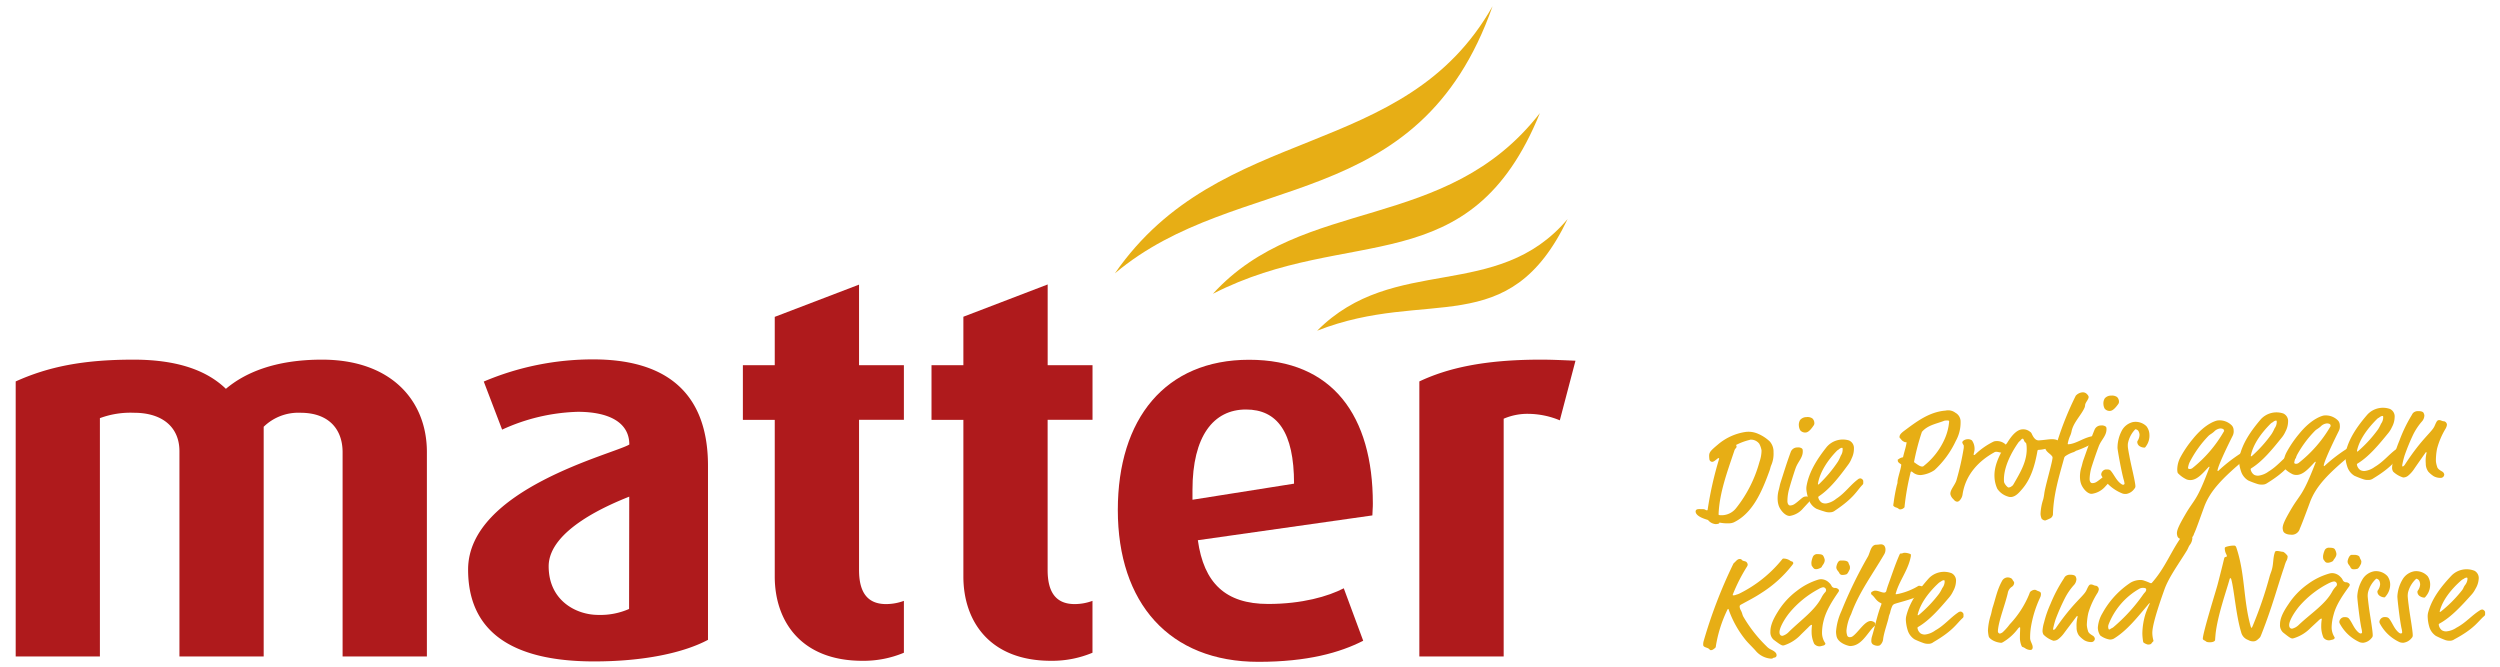 <svg xmlns="http://www.w3.org/2000/svg" width="150" height="40" viewBox="0 0 599.75 161.27"><defs><style>.cls-1,.cls-2{fill:#e7ae15;}.cls-2{fill-rule:evenodd;}.cls-3{fill:#af1a1c;}</style></defs><title>Zeichenfläche 2</title><g id="Unterzeile_Claim" data-name="Unterzeile/Claim"><path class="cls-1" d="M426.52,109.41a6.91,6.91,0,0,1-.57,3.17c-.21.51-.19.74-.45,1.42-1.86,5.1-4.08,10.18-8.59,12.36a3,3,0,0,1-1,.23,9.87,9.87,0,0,1-2.48-.18c0,.29-.36.33-.85.38a2.65,2.65,0,0,1-1.91-1c-.61-.2-2.87-.8-3-2,0-.42.24-.58.6-.62s.69,0,1.21,0,.65.3.91.27c.1,0,.16,0,.19-.12A85.08,85.08,0,0,1,413.36,111c0-.19-.05-.19-.15-.18-.26,0-.93.85-1.49.9a.71.71,0,0,1-.72-.65c-.15-1.53-.13-1.69,2-3.48a13.36,13.36,0,0,1,6.62-3.08,5.7,5.7,0,0,1,3.19.44,9.58,9.58,0,0,1,2.81,1.85A3.74,3.74,0,0,1,426.52,109.41Zm-5.75-3a14.47,14.47,0,0,0-3.35,1.25.41.41,0,0,1,.15.21c.06.58-.31.49-.51,1.1-1.7,5.09-3.62,10.17-3.83,15.37,0,.2,0,.23.22.27a4.65,4.65,0,0,0,1,0,4.47,4.47,0,0,0,3-1.67,31.07,31.07,0,0,0,5.68-11.25,8.45,8.45,0,0,0,.49-2.71,5,5,0,0,0-.56-1.65A2.52,2.52,0,0,0,420.78,106.37Z"/><path class="cls-1" d="M433.7,122.94a5.26,5.26,0,0,1-3.21,1.86c-1,.09-2.2-1.18-2.67-2.35a4.94,4.94,0,0,1-.29-1.35,7.37,7.37,0,0,1,.28-2.68c.17-.64.25-1.2.41-1.68.79-2.46,1.53-4.89,2.5-7.5a1.68,1.68,0,0,1,1.55-1,1.63,1.63,0,0,1,1,.17.56.56,0,0,1,.31.5c.16,1.72-1.11,2.66-1.71,4.32-.44,1.25-1.16,3.55-1.5,4.79a11.16,11.16,0,0,0-.49,3.26c0,.29.13,1,.68,1,.72-.06,1.06-.29,2.27-1.32.73-.62.94-.81,1.46-.85a1.41,1.41,0,0,1,.83.15.51.51,0,0,1,.24.44,1.26,1.26,0,0,1-.44.92Zm2.69-20.7a.94.94,0,0,1-.11.6c-.52.77-1.22,1.72-1.94,1.78a1.53,1.53,0,0,1-1.36-.53,2.61,2.61,0,0,1-.33-1.09,2.28,2.28,0,0,1,.3-1.4,2,2,0,0,1,1.54-.7,2.08,2.08,0,0,1,1.4.3A1.53,1.53,0,0,1,436.39,102.24Z"/><path class="cls-1" d="M440.31,123.92a3.15,3.15,0,0,1-1.26-.12,22.35,22.35,0,0,1-2.16-.73,4,4,0,0,1-1.82-2.11,9.8,9.8,0,0,1-.6-2.47,3.75,3.75,0,0,1,.07-1.09c.63-3.4,2.6-6.45,4.85-9.29a5.13,5.13,0,0,1,5.37-1.57,2,2,0,0,1,1.21,1.93,5.24,5.24,0,0,1-.55,2.41,6.38,6.38,0,0,1-.91,1.62c-2,2.73-4.33,5.77-7,7.54-.15.11-.18.18-.17.28a2,2,0,0,0,.9,1.3,2,2,0,0,0,1,.17,5.16,5.16,0,0,0,2.43-1.12c2.14-1.39,3.36-3.27,5.21-4.67a1.05,1.05,0,0,1,.63-.28.83.83,0,0,1,.71.59,3.54,3.54,0,0,1,0,.43.54.54,0,0,1-.12.47c-1.45,1.47-2,3.15-6.71,6.3A1.84,1.84,0,0,1,440.31,123.92Zm2.93-15.22c0-.26,0-.39-.23-.37a1.3,1.3,0,0,0-.66.35c-.34.26-.31.16-.61.48-2,2.07-4,4.93-4.48,7.88,0,.13,0,.16.08.16a.43.43,0,0,0,.22-.12,31.61,31.61,0,0,0,4.55-5.43,9,9,0,0,0,.67-1.4A2.67,2.67,0,0,0,443.24,108.69Z"/><path class="cls-1" d="M465.46,113.72a7.22,7.22,0,0,1-3.22,1.19,2.83,2.83,0,0,1-2.12-.73c-.1-.06-.17-.12-.27-.11s-.13,0-.23.44a59.32,59.32,0,0,0-1.4,8c0,.16,0,.23-.2.38a1.31,1.31,0,0,1-.73.32.6.6,0,0,1-.43-.07c-.56-.48-.74-.24-1.26-.69a.23.23,0,0,1-.11-.19,4,4,0,0,1,.08-.63,42.81,42.81,0,0,1,.79-4.32,2.27,2.27,0,0,0,.15-.63c-.06-.78.84-3.24.9-4.19,0-.16,0-.16-.15-.25-.31-.21-.65-.41-.68-.77s0-.33.17-.37a2.2,2.2,0,0,1,1-.47c.1,0,.1,0,.12-.14.45-1.83.62-2.14.83-3.37,0-.13,0-.16-.21-.15a.77.77,0,0,1-.44-.13c-.61-.31-.6-.54-.81-.73a.65.65,0,0,1-.25-.34c0-.46.2-.83,1-1.45,3.07-2.29,6.16-4.69,10.17-5a2.86,2.86,0,0,1,2.33.51,2.43,2.43,0,0,1,1.28,2.23,9.13,9.13,0,0,1-1.16,4.61A22.6,22.6,0,0,1,465.46,113.72Zm2.74-12a1.72,1.72,0,0,0-.58.14c-1.85.7-3.82,1-5.21,2.62a56.05,56.05,0,0,0-1.91,7.31c.94.68,1.52,1.1,2,1.06.2,0,.2,0,.47-.23a17.06,17.06,0,0,0,4.84-6.19A13,13,0,0,0,469,102C469,101.8,469,101.67,468.2,101.73Z"/><path class="cls-1" d="M475.12,108.1a3.18,3.18,0,0,1-.1,1.35,5,5,0,0,0-.09.53c0,.1,0,.1.1.09s.16,0,.41-.26a17.24,17.24,0,0,1,4.34-3,1.62,1.62,0,0,1,.39-.09,3.08,3.08,0,0,1,2.44.75.66.66,0,0,1,.23.54,1.42,1.42,0,0,1-1,1.51c-.49,0-1-.25-1.49-.22-.17,0-.23,0-.51.17-3.43,1.91-6.87,5.16-7.6,10.19a2.63,2.63,0,0,1-.66,1.36.91.91,0,0,1-.57.34c-.52,0-.78-.37-1-.62a2.25,2.25,0,0,1-.71-1.2c-.08-1.11,1.22-2.28,1.52-3.54a64.85,64.85,0,0,0,1.72-7.68c0-.29,0-.46,0-.53s-.29-.44-.35-.73.47-.75,1.22-.81a1.59,1.59,0,0,1,1.1.28A3.37,3.37,0,0,1,475.12,108.1Z"/><path class="cls-1" d="M490.74,106.53c1.3-.09,2-.23,2.8-.28,1-.07,2,.19,2.08.71s-.78.58-.87.75-.09.17-.35.22c-.65.14-1.57.53-2.41.71a7.68,7.68,0,0,1-1.26.18c-.26,0-.32.05-.37.29-.62,3.54-1.59,6.65-3.53,9-.85,1-1.66,2-2.81,2.12a1.85,1.85,0,0,1-.79-.11,4.69,4.69,0,0,1-2.58-1.89,7.57,7.57,0,0,1-.67-2.67c-.18-2.67,1-5.11,2.35-7.45.41-.71.42-.55.72-1,.95-1.54,2.21-3.16,3.65-3.25a2.57,2.57,0,0,1,1.77.51c.28.21.38.27.49.52C489.31,105.64,489.8,106.59,490.74,106.53Zm-3.59.11c-.08-.19-.2-.54-.36-.53a.8.8,0,0,0-.47.36c-.12.17-.43.36-.58.59s-3.75,5.09-3.47,9.39a1,1,0,0,0,.13.45,3,3,0,0,0,.85,1,.48.48,0,0,0,.3,0,1.1,1.1,0,0,0,.6-.3c.25-.15.28-.21.52-.62,1.58-2.75,3.3-5.55,3.08-8.91a5.07,5.07,0,0,0-.08-.68.48.48,0,0,0-.22-.35A1,1,0,0,1,487.15,106.64Z"/><path class="cls-1" d="M502.75,96c0,.65-.8,1.33-.86,2a2,2,0,0,1-.1.53c-.74,1.81-2.72,3.61-3.17,5.79a5.23,5.23,0,0,1-.3,1,8.11,8.11,0,0,0-.63,2c0,.13.08.16.17.15,2-.12,3.94-1.82,6.22-2,.72,0,1.1.36,1.11.55,0,.49-.45.65-.8.84l-.35.22a24.74,24.74,0,0,1-4.13,1.9c-.35.09-.19.11-.76.38a7.29,7.29,0,0,0-2.06,1,.84.84,0,0,0-.27.44c-1.2,4.39-2.59,8.77-2.71,13.68a1.27,1.27,0,0,1-.85,1,8.15,8.15,0,0,1-1,.42c-.39,0-.53-.16-.84-.34a3.11,3.11,0,0,1-.31-1.26,12.77,12.77,0,0,1,.66-3.54,12.75,12.75,0,0,0,.24-1.32c.19-1.71,2.08-8,2-8.8a.31.31,0,0,0-.08-.22c-.43-.66-1.31-1-1.62-1.8a2.5,2.5,0,0,1-.24-.77c0-.33.22-.67.42-.68.49,0,1.27.38,1.89.34a.85.85,0,0,0,.72-.5,75.54,75.54,0,0,1,4.53-11.28,2.44,2.44,0,0,1,1.62-.82,1.33,1.33,0,0,1,1.14.49A1.19,1.19,0,0,1,502.75,96Z"/><path class="cls-1" d="M506.77,117.69a5.27,5.27,0,0,1-3.26,1.77c-1,.06-2.17-1.24-2.6-2.43a4.94,4.94,0,0,1-.25-1.36A7.39,7.39,0,0,1,501,113c.19-.63.29-1.2.46-1.66.87-2.44,1.67-4.84,2.73-7.42a1.68,1.68,0,0,1,1.58-1,1.64,1.64,0,0,1,1,.2.56.56,0,0,1,.29.51c.1,1.73-1.18,2.62-1.84,4.26-.48,1.24-1.26,3.51-1.65,4.74a11.16,11.16,0,0,0-.59,3.24c0,.29.09,1,.65,1,.72,0,1.06-.26,2.31-1.25.75-.6,1-.78,1.49-.81a1.4,1.4,0,0,1,.83.18.51.51,0,0,1,.22.44,1.26,1.26,0,0,1-.47.91Zm3.31-20.61a1,1,0,0,1-.13.6c-.54.75-1.27,1.68-2,1.72a1.53,1.53,0,0,1-1.34-.57,2.6,2.6,0,0,1-.29-1.09,2.28,2.28,0,0,1,.34-1.39,2,2,0,0,1,1.56-.65,2.08,2.08,0,0,1,1.39.34A1.53,1.53,0,0,1,510.08,97.08Z"/><path class="cls-1" d="M517.45,105.14a4.31,4.31,0,0,1-.79,2.76c-.24.34-.27.38-.44.38a2.2,2.2,0,0,1-1.16-.36,1.24,1.24,0,0,1-.55-1,.52.52,0,0,1,.08-.27,2.92,2.92,0,0,0,.47-1.53,2.08,2.08,0,0,0-.28-.87,1,1,0,0,0-.74-.41,6.63,6.63,0,0,0-1.8,3.47,5.24,5.24,0,0,0,0,.85c0,.2.26,1.65.35,2.07.43,2.43,1.39,6,1.47,7.37a.82.82,0,0,1-.23.6,3,3,0,0,1-2,1.29,2.67,2.67,0,0,1-.82-.08,10.21,10.21,0,0,1-5-4.1,1.37,1.37,0,0,1-.22-.48,1.29,1.29,0,0,1,1.1-1.27c.65,0,.95,0,1.26.38.81,1,1.27,2.18,2.3,3,.34.27.51.33.67.32a.3.3,0,0,0,.31-.28,5,5,0,0,0-.22-1c-.58-2.12-1.45-7-1.48-7.63a8.88,8.88,0,0,1,.95-4,4.13,4.13,0,0,1,2.78-2.25,3.76,3.76,0,0,1,3.26,1A3.45,3.45,0,0,1,517.45,105.14Z"/><path class="cls-1" d="M533.93,113.82c0,.1,0,.13.14.12a38.08,38.08,0,0,1,5.25-4.13c.54-.35.6-.36.77-.37a1.3,1.3,0,0,1,.86.28.72.72,0,0,1,.22.48.68.68,0,0,1-.23.57c-5.8,4.84-8.84,7.94-10.3,12-1,2.73-2,5.6-2.39,6.33a2,2,0,0,1-2.28,1.49c-.62,0-1.55-.25-1.74-.86a2.74,2.74,0,0,1-.13-.71c0-.82.49-1.92,2-4.52,2.28-3.94,2.75-3.08,5.88-11.48,0-.1,0-.1-.17-.09-1.4,1.48-2.72,3.12-4.35,3.2a2.5,2.5,0,0,1-1-.15,7,7,0,0,1-2-1.4c-.17-.15-.24-.25-.28-.93a6.52,6.52,0,0,1,.79-3.08,27,27,0,0,1,3-4.4c3.23-4,5.88-4.46,6-4.46a4.15,4.15,0,0,1,3.43,1.23,1.76,1.76,0,0,1,.42,1.12,2.42,2.42,0,0,1-.2,1.29C534.5,111.57,533.92,113.46,533.93,113.82Zm1.6-9.6c0-.07-.07-.13-.08-.19s0-.2-.34-.31a1.54,1.54,0,0,0-.56-.07,2.46,2.46,0,0,0-1.46.76c-.63.56-.88.6-1.32,1a26.19,26.19,0,0,0-4.66,6.55,5.07,5.07,0,0,0-.33,1.26c0,.13.27.25.4.24a1.11,1.11,0,0,0,.64-.2,31.14,31.14,0,0,0,7.62-8.86A.43.43,0,0,0,535.53,104.23Z"/><path class="cls-1" d="M544.75,117.22a3.14,3.14,0,0,1-1.25-.17,21.78,21.78,0,0,1-2.13-.81,4,4,0,0,1-1.74-2.17,9.81,9.81,0,0,1-.51-2.49,3.73,3.73,0,0,1,.11-1.08c.75-3.37,2.83-6.34,5.19-9.1a5.13,5.13,0,0,1,5.43-1.37,2,2,0,0,1,1.14,2,5.24,5.24,0,0,1-.64,2.38,6.35,6.35,0,0,1-1,1.58c-2.13,2.65-4.54,5.61-7.23,7.27-.16.11-.19.17-.18.27a2,2,0,0,0,.85,1.33,2,2,0,0,0,1,.21,5.17,5.17,0,0,0,2.47-1c2.19-1.31,3.48-3.14,5.37-4.47a1.06,1.06,0,0,1,.64-.26c.2,0,.67.29.68.62a3.52,3.52,0,0,1,0,.43.54.54,0,0,1-.14.46c-1.5,1.41-2.11,3.08-6.93,6.05A1.84,1.84,0,0,1,544.75,117.22Zm3.5-15.1c0-.26,0-.39-.21-.38a1.3,1.3,0,0,0-.67.33c-.35.25-.32.15-.63.45-2,2-4.18,4.78-4.76,7.71,0,.13,0,.16.07.16a.43.43,0,0,0,.22-.11A31.6,31.6,0,0,0,547,105a9.06,9.06,0,0,0,.72-1.37A2.66,2.66,0,0,0,548.25,102.12Z"/><path class="cls-1" d="M559.63,112.62c0,.1,0,.13.14.13a38.11,38.11,0,0,1,5.28-4.09c.54-.35.61-.35.77-.36a1.31,1.31,0,0,1,.86.29.72.72,0,0,1,.22.48.68.68,0,0,1-.24.57c-5.84,4.8-8.9,7.88-10.39,11.9-1,2.72-2.08,5.58-2.43,6.32a2,2,0,0,1-2.29,1.47c-.62,0-1.55-.26-1.74-.87a2.72,2.72,0,0,1-.13-.71c0-.82.5-1.92,2-4.5,2.31-3.93,2.77-3.06,6-11.44,0-.1,0-.1-.17-.09-1.41,1.47-2.74,3.09-4.37,3.17a2.48,2.48,0,0,1-1-.15,7,7,0,0,1-2-1.41c-.17-.16-.24-.25-.27-.94a6.53,6.53,0,0,1,.81-3.08,27.14,27.14,0,0,1,3-4.38c3.26-4,5.92-4.41,6-4.42a4.15,4.15,0,0,1,3.42,1.25,1.76,1.76,0,0,1,.41,1.13,2.42,2.42,0,0,1-.21,1.28C560.22,110.37,559.61,112.26,559.63,112.62ZM561.3,103c0-.07-.07-.13-.07-.19s0-.2-.34-.31a1.53,1.53,0,0,0-.56-.07,2.46,2.46,0,0,0-1.47.75c-.63.55-.89.59-1.33,1a26.21,26.21,0,0,0-4.71,6.52,5,5,0,0,0-.34,1.26c0,.13.27.25.4.24a1.12,1.12,0,0,0,.64-.19,31.15,31.15,0,0,0,7.69-8.8A.43.43,0,0,0,561.3,103Z"/><path class="cls-1" d="M570.41,116.1a3.12,3.12,0,0,1-1.25-.18,21.92,21.92,0,0,1-2.12-.83,4,4,0,0,1-1.72-2.18,9.83,9.83,0,0,1-.49-2.5,3.73,3.73,0,0,1,.12-1.08c.78-3.37,2.88-6.33,5.25-9.07a5.13,5.13,0,0,1,5.44-1.33,2,2,0,0,1,1.13,2,5.23,5.23,0,0,1-.65,2.38,6.35,6.35,0,0,1-1,1.58c-2.15,2.64-4.58,5.58-7.29,7.22-.16.1-.19.17-.19.27a2,2,0,0,0,.84,1.34,2,2,0,0,0,1,.22,5.16,5.16,0,0,0,2.48-1c2.2-1.3,3.5-3.12,5.41-4.44a1.05,1.05,0,0,1,.64-.25c.2,0,.67.3.68.63a3.55,3.55,0,0,1,0,.42.54.54,0,0,1-.14.46c-1.51,1.4-2.13,3.06-7,6A1.84,1.84,0,0,1,570.41,116.1ZM574,101c0-.26,0-.39-.21-.38a1.29,1.29,0,0,0-.67.32c-.35.24-.32.14-.64.45-2,2-4.22,4.75-4.82,7.68,0,.13,0,.16.07.16a.44.44,0,0,0,.22-.11,31.59,31.59,0,0,0,4.79-5.23,9,9,0,0,0,.73-1.37A2.66,2.66,0,0,0,574,101Z"/><path class="cls-1" d="M580.82,100.56c.25-.4.21-.46.5-.74a1.7,1.7,0,0,1,1.13-.37c.75,0,1.18.15,1.32.44a1.74,1.74,0,0,1,.19.58,2.26,2.26,0,0,1-.66,1.56,15,15,0,0,0-2,3,50.59,50.59,0,0,0-2.13,5.18,21.5,21.5,0,0,0-.57,2.31c0,.13,0,.33.11.32s.32-.11.54-.45c4.17-6.43,6.54-7.82,7.2-9.38.54-1.26.67-1.36,1.09-1.38s.66.27,1.19.28a.89.89,0,0,1,.69.86,2.59,2.59,0,0,1-.29.86,18.73,18.73,0,0,0-2.1,4.91,15.12,15.12,0,0,0-.28,3,6,6,0,0,0,.31,1.39c.12.58,1,1,1.19,1.13a1,1,0,0,1,.52.73.84.84,0,0,1-.82.81,3.32,3.32,0,0,1-1.71-.39,6.79,6.79,0,0,1-1.31-1.09,3.3,3.3,0,0,1-.63-2,7.91,7.91,0,0,1,.2-2.59c0-.07,0-.13-.1-.13s-.1,0-.19.14c-1.27,1.81-2.11,3-2.85,4.09A7.29,7.29,0,0,1,580,115.1a1.87,1.87,0,0,1-1.19.4,6.17,6.17,0,0,1-2.4-1.41,1.83,1.83,0,0,1-.26-.94,8.61,8.61,0,0,1,.32-2,25.67,25.67,0,0,1,1.43-4.5A35.41,35.41,0,0,1,580.82,100.56Z"/><path class="cls-1" d="M420.27,136.62a1.15,1.15,0,0,1-.21.5,40.92,40.92,0,0,0-3.41,6.74c0,.13,0,.16.23.16a2.07,2.07,0,0,0,.68-.18,3.86,3.86,0,0,0,.9-.35,30.88,30.88,0,0,0,10.13-8.16c.16-.2.19-.2.32-.21a2.84,2.84,0,0,1,1.72.57c.17.13.36.09.46.18a.56.56,0,0,1,.21.35c0,.07,0,.13-.28.5a29.14,29.14,0,0,1-7.47,6.74c-1.5,1-3.08,1.8-4.78,2.73-.39.21-.45.31-.44.6a2,2,0,0,0,.29.87c.38.74.32,1,.6,1.52a33.42,33.42,0,0,0,5.62,7.17,3.44,3.44,0,0,0,1,.75c.86.4,1.4.81,1.41,1.33a.56.56,0,0,1-.47.64c-.59.08-.25.24-.87.26a5.37,5.37,0,0,1-3.79-2c-.78-.86-1.62-1.65-2.26-2.41a24.57,24.57,0,0,1-4.19-7.45c0-.13-.07-.16-.13-.16s-.13.07-.16.14a31.49,31.49,0,0,0-2.82,8.91c0,.23-.06.33-.6.71a1,1,0,0,1-.58.21c-.33,0-.3-.32-.87-.53s-1-.33-1-.75a2.74,2.74,0,0,1,.13-1,116.85,116.85,0,0,1,7-18.29c.25-.5.25-.5.44-.63s.66-.84,1.21-.85a.77.77,0,0,1,.36.05c.26.12.14.22.53.38.23.09.59.11.79.3A1,1,0,0,1,420.27,136.62Z"/><path class="cls-1" d="M441.35,142.23a1.1,1.1,0,0,1,.93.4.27.27,0,0,1,.07.19.68.68,0,0,1-.12.36c-1.38,2-3,4.49-3.6,7a12,12,0,0,0-.38,2.92,4.43,4.43,0,0,0,.75,2.43.46.46,0,0,1,.07.19c0,.07-.12.4-.67.48a4.27,4.27,0,0,1-.62.15,1.66,1.66,0,0,1-1.42-.61,6.72,6.72,0,0,1-.63-2.79,10.49,10.49,0,0,1,.09-1.63c0-.13,0-.16-.13-.16s-.42.24-.77.61l-1.72,1.68a9.52,9.52,0,0,1-3.82,2.55,2.06,2.06,0,0,1-.52.15c-.36,0-.76-.21-2.33-1.41a2.4,2.4,0,0,1-.77-1.91c0-1.08.29-2.46,1.82-4.88a18,18,0,0,1,4.56-5,16.28,16.28,0,0,1,5.15-2.72,2.75,2.75,0,0,1,.71-.12,2.81,2.81,0,0,1,2,.89,2.31,2.31,0,0,1,.51.64A.91.91,0,0,0,441.35,142.23Zm-3.88.24a23.56,23.56,0,0,0-7.19,5.88c-1.33,1.7-2.35,3.66-2.32,4.6,0,.39.15.88.74.86a3.42,3.42,0,0,0,1.57-1c3-2.92,6.32-5.21,7.9-8.35a5.65,5.65,0,0,1,.91-1.27.74.74,0,0,0,.15-.49.7.7,0,0,0-.77-.63A3,3,0,0,0,437.47,142.47Zm1.44-7c0,.82-.68,1.39-.71,1.62s-.9.58-1.26.59a1.27,1.27,0,0,1-.49-.05c-.4-.25-.44-.51-.67-.73a2.62,2.62,0,0,1-.09-.95,5.14,5.14,0,0,1,.39-1.35,1.13,1.13,0,0,1,1.13-.55c.36,0,1.08,0,1.32.39A2.84,2.84,0,0,1,438.91,135.44Zm6.09,1.73a1.15,1.15,0,0,1-.05.52c-.34.73-.53,1.06-.78,1.2a3,3,0,0,1-.94.16.77.77,0,0,1-.8-.47c-.21-.45-.71-.73-.72-1.38,0-.26.31-1.61,1-1.63.1,0,.43,0,.65,0,.55,0,1.18.16,1.29.55S445,136.81,445,137.17Z"/><path class="cls-1" d="M441.76,153.89a6.11,6.11,0,0,1-.12-1.11,14.49,14.49,0,0,1,1.28-4.9,105.59,105.59,0,0,1,6.46-13.29c.53-1,.68-2.79,2-2.82.46,0,.72-.08,1.08-.09a1.08,1.08,0,0,1,.86.34,1.56,1.56,0,0,1,.28.91,2.22,2.22,0,0,1-.3,1.15c-2.85,4.87-6.17,9.33-8,14.47a11.28,11.28,0,0,0-1.14,4,4,4,0,0,0,.19,1.2.61.61,0,0,0,.66.38,1.08,1.08,0,0,0,.55-.14c1.41-.92,2.95-3.73,4.45-3.77.26,0,1.12.2,1.13.72s-.31.56-.63.93c-1.62,1.84-2.9,4.35-5.41,4.41C444.86,156.33,442.13,155.68,441.76,153.89Z"/><path class="cls-1" d="M456.77,141.66a14.58,14.58,0,0,0-.71,2c0,.07.07.1.13.09a7.64,7.64,0,0,0,.81-.15,15.82,15.82,0,0,0,4.34-1.73.8.8,0,0,1,.36-.17c.55,0,1.61.42,1.62.81a1.52,1.52,0,0,1-1,1.26c-.87.38-.87.48-1.45.72-1.59.66-4.35,1.34-5,1.58a1.06,1.06,0,0,0-.61.5,6.83,6.83,0,0,0-.52,1.58c-.09.36-.28.69-.34,1.05-.17,1.08-1.22,3.88-1.38,5.52a2.2,2.2,0,0,1-.79,1.39,1.33,1.33,0,0,1-.49.11,2.27,2.27,0,0,1-1.18-.33.94.94,0,0,1-.38-.77,3.57,3.57,0,0,1,.11-1c.76-2.43,1.29-5.29,2.28-7.82a.84.84,0,0,0,.06-.23c0-.07,0-.13-.17-.19-1.19-.56-1.4-1.41-2.17-2a.45.45,0,0,1-.17-.39c0-.23.12-.3.38-.43a1.3,1.3,0,0,1,.65-.18c.72,0,1.54.49,2.13.47a.53.53,0,0,0,.54-.47c.09-.36.24-.85.49-1.55.74-2,1.56-4.57,2.62-7,.19-.43.22-.43.35-.43.52,0,.58-.18.91-.18a3.83,3.83,0,0,1,1.25.23c.17.06.3.12.3.22a1.92,1.92,0,0,1,0,.36C459.28,137.16,457.76,139.41,456.77,141.66Z"/><path class="cls-1" d="M464,155.74a3.13,3.13,0,0,1-1.24-.2,21.62,21.62,0,0,1-2.11-.87,4,4,0,0,1-1.68-2.22,9.84,9.84,0,0,1-.44-2.5,3.76,3.76,0,0,1,.14-1.08c.85-3.35,3-6.26,5.44-9a5.13,5.13,0,0,1,5.46-1.22,2,2,0,0,1,1.09,2,5.24,5.24,0,0,1-.7,2.37,6.43,6.43,0,0,1-1,1.55c-2.2,2.59-4.69,5.48-7.43,7.07-.16.1-.19.17-.19.27a2,2,0,0,0,.81,1.35,2,2,0,0,0,1,.24,5.17,5.17,0,0,0,2.5-1c2.23-1.25,3.56-3,5.5-4.32a1.05,1.05,0,0,1,.65-.24c.2,0,.66.31.67.64a3.47,3.47,0,0,1,0,.42.53.53,0,0,1-.15.46c-1.54,1.37-2.19,3-7.1,5.86A1.84,1.84,0,0,1,464,155.74Zm3.91-15c0-.26,0-.39-.2-.39a1.3,1.3,0,0,0-.68.31,2.78,2.78,0,0,0-.64.44c-2.08,1.94-4.31,4.66-5,7.58,0,.13,0,.16.07.16a.42.42,0,0,0,.23-.1,31.53,31.53,0,0,0,4.89-5.13,9,9,0,0,0,.76-1.35A2.68,2.68,0,0,0,467.92,140.74Z"/><path class="cls-1" d="M484.73,141a1.22,1.22,0,0,1-.64,1,2.32,2.32,0,0,0-.92,1.55c-.71,2.92-2,6.14-2.32,8.52a4.27,4.27,0,0,0-.05.75.56.56,0,0,0,.46.45,1.65,1.65,0,0,0,.71-.34,14.07,14.07,0,0,0,1.7-1.92,23.53,23.53,0,0,0,4.75-7.39,1,1,0,0,1,.58-.73,1.37,1.37,0,0,1,.75-.21c.26,0,.56.25.79.31.53.16.66.38.66.58a1.77,1.77,0,0,1-.18.95,27.1,27.1,0,0,0-2.27,7.41,16.54,16.54,0,0,0-.16,2.42c0,.82.61,1.46.62,2.18a.8.8,0,0,1-.19.59.86.86,0,0,1-.46.11,2.44,2.44,0,0,1-1.25-.47c-.63-.38-.62-.12-.83-.61a5.14,5.14,0,0,1-.36-2c0-.82.07-1.89.06-2.22,0-.1,0-.2-.13-.19s-.32.23-.45.4a12.29,12.29,0,0,1-3.61,3.22c-.26.13-.29.13-.42.14a5,5,0,0,1-2-.59c-.59-.35-.93-.67-1-1a8.32,8.32,0,0,1-.18-1.4,14.14,14.14,0,0,1,.69-3.73c.25-.88.24-1.21.52-2.06.65-2,1-4,2.19-6.17a1.57,1.57,0,0,1,1.39-.87c.33,0,.95.15,1.12.51S484.73,140.69,484.73,141Z"/><path class="cls-1" d="M496.66,140.09c.26-.4.22-.46.51-.72a1.7,1.7,0,0,1,1.14-.34c.75,0,1.18.18,1.31.47a1.76,1.76,0,0,1,.17.59,2.27,2.27,0,0,1-.7,1.54,15,15,0,0,0-2.05,3,50.56,50.56,0,0,0-2.26,5.12,21.07,21.07,0,0,0-.62,2.29c0,.13,0,.33.1.33s.32-.1.55-.43c4.33-6.32,6.73-7.66,7.43-9.2.57-1.25.7-1.35,1.13-1.35s.66.29,1.18.31a.89.89,0,0,1,.66.87,2.6,2.6,0,0,1-.31.85,18.79,18.79,0,0,0-2.23,4.86,15.18,15.18,0,0,0-.36,2.94,6.07,6.07,0,0,0,.28,1.4c.11.59.93,1,1.16,1.16a1,1,0,0,1,.5.75.84.84,0,0,1-.84.79,3.33,3.33,0,0,1-1.71-.44,6.86,6.86,0,0,1-1.29-1.13,3.29,3.29,0,0,1-.58-2,7.86,7.86,0,0,1,.26-2.58c0-.07,0-.13-.1-.13s-.1,0-.2.13c-1.32,1.78-2.19,2.9-3,4a7.28,7.28,0,0,1-1.39,1.45,1.88,1.88,0,0,1-1.2.37,6.16,6.16,0,0,1-2.37-1.47,1.83,1.83,0,0,1-.24-.94,8.51,8.51,0,0,1,.37-2,25.56,25.56,0,0,1,1.55-4.46A35.34,35.34,0,0,1,496.66,140.09Z"/><path class="cls-1" d="M527.17,131.89c-.29.43-.38.85-.74,1.41-1.87,3.05-4.32,6.37-5.37,9.35l-.51,1.44c-1.91,5.5-2.41,7.89-2.4,9.07a7.56,7.56,0,0,0,.28,1.83c0,.1,0,.13-.13.23-.45.46-.35.69-1.17.7-.29,0-1.15-.41-1.18-.61a12.27,12.27,0,0,1-.21-2.12,16.93,16.93,0,0,1,.81-4.84,21.28,21.28,0,0,1,1-2.36s0-.07-.07-.06-.13.07-.32.3c-2.59,3.06-5.1,6.28-8.29,8.24a1.93,1.93,0,0,1-1,.24,5.11,5.11,0,0,1-2.33-1,3.62,3.62,0,0,1-.57-1.86,7.91,7.91,0,0,1,1.11-3.5,20.94,20.94,0,0,1,6.82-7.41,4.87,4.87,0,0,1,2.35-.64,2.39,2.39,0,0,1,.92.16,12.47,12.47,0,0,1,1.54.61c.16,0,.23,0,.26,0,3.36-3.72,4.73-7.88,7.51-11.59a.77.77,0,0,1,.75-.4c.42,0,1.6.51,1.61,1.06A3,3,0,0,1,527.17,131.89ZM515.9,142.21a1.66,1.66,0,0,0-.81.17,17,17,0,0,0-7.53,8.72,2,2,0,0,0-.09.42c0,.33.07.75.23.75a.47.47,0,0,0,.33-.13c.19-.16.39-.17.68-.4a41.46,41.46,0,0,0,7.28-8c.39-.53.68-.63.68-1.18C516.65,142.33,516.42,142.21,515.9,142.21Z"/><path class="cls-1" d="M541.33,154.81a2.62,2.62,0,0,1-1.7-1.92c-1.19-3.85-1.67-10-2.33-12.56-.1-.39-.13-.46-.26-.46s-.16.1-.26.46c-.65,2.42-2.94,8.83-3.35,13.27-.06.69-.09,1.11-.09,1.18,0,.33-.52.59-1.21.59-1,0-.88-.19-1.27-.39s-.49-.29-.49-.49c0-1.44,3.32-12.06,3.55-13l.29-1.11c.55-2.16.9-3.5,1.32-5.29.13-.56.65-.23.65-.59s-.49-.75-.5-1.86c0-.13,0-.23.33-.36a6.31,6.31,0,0,1,2-.3c.16,0,.36.16.46.46,2.14,6.33,1.67,12.53,3.43,18.93.1.36.16.49.26.49s.1-.07.29-.49a94.93,94.93,0,0,0,4.11-12.06c.23-.75.39-1,.58-1.8.29-1.14.22-2.38.54-3.53.16-.59.2-.69.68-.69s1,.19,1.34.19,1.18.91,1.18,1.07a2.2,2.2,0,0,1-.36,1.24,9.39,9.39,0,0,0-.45,1.31c-1.55,4.45-2.87,9.64-5.53,16.35-.26.65-.29.69-.46.85-.65.65-1,.85-1.53.85A2.38,2.38,0,0,1,541.33,154.81Z"/><path class="cls-1" d="M564.94,140.85a1.11,1.11,0,0,1,.91.42.28.28,0,0,1,.06.2.68.68,0,0,1-.13.36c-1.44,2-3.17,4.41-3.79,6.92a12,12,0,0,0-.46,2.91,4.4,4.4,0,0,0,.68,2.45.46.46,0,0,1,.06.2c0,.07-.13.39-.69.46a4.24,4.24,0,0,1-.62.13,1.66,1.66,0,0,1-1.4-.65,6.74,6.74,0,0,1-.55-2.81,10.24,10.24,0,0,1,.13-1.63c0-.13,0-.16-.13-.16s-.43.23-.79.59l-1.76,1.63a9.5,9.5,0,0,1-3.89,2.45,2,2,0,0,1-.52.13c-.36,0-.75-.23-2.29-1.47a2.41,2.41,0,0,1-.72-1.93c0-1.08.36-2.45,2-4.83a18,18,0,0,1,4.7-4.9,16.27,16.27,0,0,1,5.23-2.58,2.71,2.71,0,0,1,.72-.1,2.81,2.81,0,0,1,2,.95,2.31,2.31,0,0,1,.49.65A.91.91,0,0,0,564.94,140.85Zm-3.89.13a23.55,23.55,0,0,0-7.35,5.68c-1.37,1.66-2.45,3.59-2.45,4.54,0,.39.13.88.72.88a3.42,3.42,0,0,0,1.6-.91c3-2.84,6.47-5,8.13-8.13a5.65,5.65,0,0,1,.95-1.24.73.73,0,0,0,.16-.49.7.7,0,0,0-.75-.65A3,3,0,0,0,561.05,141Zm1.64-7c0,.82-.72,1.37-.75,1.6s-.91.55-1.27.55a1.27,1.27,0,0,1-.49-.07c-.39-.26-.42-.52-.65-.75a2.61,2.61,0,0,1-.06-.95,5.25,5.25,0,0,1,.42-1.34,1.13,1.13,0,0,1,1.14-.52c.36,0,1.08,0,1.3.42A2.84,2.84,0,0,1,562.69,134Zm6,1.9a1.13,1.13,0,0,1-.06.52c-.36.72-.56,1-.82,1.18a3,3,0,0,1-.95.13.77.77,0,0,1-.78-.49c-.2-.46-.69-.75-.69-1.4,0-.26.36-1.6,1-1.6.1,0,.42,0,.65,0,.55,0,1.18.2,1.27.59S568.73,135.53,568.73,135.89Z"/><path class="cls-1" d="M575.69,141.44a4.31,4.31,0,0,1-1,2.71c-.26.33-.29.36-.46.36a2.2,2.2,0,0,1-1.14-.43,1.25,1.25,0,0,1-.49-1,.52.52,0,0,1,.1-.26,2.92,2.92,0,0,0,.56-1.5,2.08,2.08,0,0,0-.22-.88,1,1,0,0,0-.72-.46,6.63,6.63,0,0,0-2,3.36,5.37,5.37,0,0,0-.07.85c0,.2.16,1.67.22,2.09.29,2.45,1,6.11,1,7.45a.82.82,0,0,1-.26.59,3,3,0,0,1-2.06,1.17,2.68,2.68,0,0,1-.82-.13,10.22,10.22,0,0,1-4.76-4.39,1.38,1.38,0,0,1-.19-.49,1.29,1.29,0,0,1,1.18-1.2c.65,0,.95.07,1.24.46.75,1,1.14,2.26,2.11,3.14.33.3.49.36.65.36a.3.3,0,0,0,.33-.26,5.07,5.07,0,0,0-.16-1c-.45-2.16-1-7.06-1-7.71a8.87,8.87,0,0,1,1.19-4,4.13,4.13,0,0,1,2.91-2.08,3.76,3.76,0,0,1,3.2,1.18A3.47,3.47,0,0,1,575.69,141.44Z"/><path class="cls-1" d="M585.36,141.5a4.33,4.33,0,0,1-1,2.71c-.26.33-.3.36-.46.36a2.2,2.2,0,0,1-1.14-.43,1.24,1.24,0,0,1-.48-1,.53.53,0,0,1,.1-.26,2.93,2.93,0,0,0,.56-1.5,2.1,2.1,0,0,0-.22-.88A1,1,0,0,0,582,140a6.62,6.62,0,0,0-2,3.35,5.09,5.09,0,0,0-.07.85c0,.2.15,1.67.22,2.09.28,2.45,1,6.11,1,7.45a.83.83,0,0,1-.26.59,3,3,0,0,1-2.06,1.16,2.63,2.63,0,0,1-.81-.13,10.21,10.21,0,0,1-4.75-4.4,1.37,1.37,0,0,1-.19-.49,1.29,1.29,0,0,1,1.18-1.2c.65,0,.95.07,1.24.46.75,1,1.13,2.26,2.11,3.15.32.29.49.36.65.36a.3.3,0,0,0,.33-.26,4.94,4.94,0,0,0-.16-1c-.45-2.16-1-7.06-1-7.71a8.89,8.89,0,0,1,1.2-4,4.13,4.13,0,0,1,2.92-2.08,3.76,3.76,0,0,1,3.2,1.19A3.47,3.47,0,0,1,585.36,141.5Z"/><path class="cls-1" d="M590.07,155a3.13,3.13,0,0,1-1.24-.24,22,22,0,0,1-2.08-.93,4,4,0,0,1-1.62-2.27,9.72,9.72,0,0,1-.37-2.52,3.72,3.72,0,0,1,.17-1.08c.94-3.32,3.18-6.18,5.68-8.81a5.13,5.13,0,0,1,5.49-1.07,2,2,0,0,1,1,2,5.25,5.25,0,0,1-.77,2.35,6.4,6.4,0,0,1-1.06,1.53c-2.27,2.53-4.84,5.35-7.63,6.87-.16.1-.2.16-.2.26a2,2,0,0,0,.77,1.38,2,2,0,0,0,1,.27,5.16,5.16,0,0,0,2.52-.9c2.26-1.19,3.65-2.94,5.62-4.17a1.06,1.06,0,0,1,.65-.22c.2,0,.65.33.65.66a3.09,3.09,0,0,1,0,.42.53.53,0,0,1-.17.46c-1.58,1.33-2.28,3-7.26,5.66A1.85,1.85,0,0,1,590.07,155Zm4.32-14.89c0-.26,0-.39-.19-.39a1.3,1.3,0,0,0-.69.29,2.78,2.78,0,0,0-.66.42c-2.14,1.88-4.44,4.54-5.18,7.44,0,.13,0,.16.06.16a.44.44,0,0,0,.23-.1,31.62,31.62,0,0,0,5-5c.49-.58.36-.68.79-1.33A2.66,2.66,0,0,0,594.39,140.1Z"/></g><g id="Signet"><path class="cls-2" d="M267.19,66.13c25.53-36.88,70-26.79,91.36-64.62C340.62,52.46,297,41,267.19,66.13Z"/><path class="cls-2" d="M316.12,80c18.58-18.69,43.53-6.82,60.58-27C362.44,82.85,342.92,69.45,316.12,80Z"/><path class="cls-2" d="M370,27.36c-16.87,41.48-46.09,26.79-79.1,43.71C312.74,47.13,347.3,56.6,370,27.36Z"/><path class="cls-3" d="M80.37,158.8V109.39c0-5.36-3.14-9.54-10.2-9.54a12,12,0,0,0-8.89,3.39V158.8H40.9V109.13c0-5.62-3.92-9.28-11-9.28a21.36,21.36,0,0,0-8.24,1.3V158.8H1.29V92.27C9.13,88.74,17.5,87,29.79,87c11.63,0,18.3,3.14,22.35,7.06C56.58,90.31,63.77,87,75.4,87c16.73,0,25.36,9.93,25.36,22.35V158.8Z"/><path class="cls-3" d="M206.09,159.85c-14.77,0-21.18-9.54-21.18-20.39v-37.9H177.2V88.35h7.71V76.65l20.39-7.8v19.5h10.85v13.2H205.3v36.34c0,5.36,2,8.24,6.54,8.24a12.51,12.51,0,0,0,4.31-.78v12.55A25.22,25.22,0,0,1,206.09,159.85Z"/><path class="cls-3" d="M251.71,159.85c-14.77,0-21.17-9.54-21.17-20.39v-37.9h-7.71V88.35h7.71V76.62l20.39-7.81V88.35h10.85v13.2H250.92v36.34c0,5.36,2,8.24,6.54,8.24a12.53,12.53,0,0,0,4.31-.78v12.55A25.26,25.26,0,0,1,251.71,159.85Z"/><path class="cls-3" d="M329.48,124.68l-42.22,6c1.44,10.33,6.66,15.42,17,15.42,8.24,0,14.51-1.83,18.3-3.79L327.26,155c-5.62,2.87-13.46,5.1-25.36,5.1-21.57,0-34-14.25-34-36.73,0-22.09,11.5-36.34,31.76-36.34s29.93,13.6,29.93,34.77C329.61,122.72,329.48,123.77,329.48,124.68ZM298.9,99.06c-7.84,0-12.94,6.41-12.94,19.47v2.36L310.53,117C310.53,104.55,306.48,99.06,298.9,99.06Z"/><path class="cls-3" d="M374.82,101.68a20.25,20.25,0,0,0-7.58-1.57,14.53,14.53,0,0,0-6,1.18V158.8H340.84V92.27C347.5,89.13,356.26,87,370.24,87c2.62,0,5.36.13,8.37.26Z"/><path class="cls-3" d="M141.21,160c-20.39,0-30.48-7.58-30.48-22.22,0-19.53,35.46-28,39-30.25,0-5.39-5-7.91-12.47-7.91a46.58,46.58,0,0,0-18.3,4.31l-4.44-11.63a67.47,67.47,0,0,1,26.53-5.36c15.95,0,27.71,6.67,27.71,25.75v42.09C162.91,157.89,153.37,160,141.21,160Zm8.5-39.86c-4.46,1.79-19.49,7.93-19.49,16.85,0,8.24,6.59,11.76,12,11.76a17.2,17.2,0,0,0,7.45-1.44Z"/></g></svg>